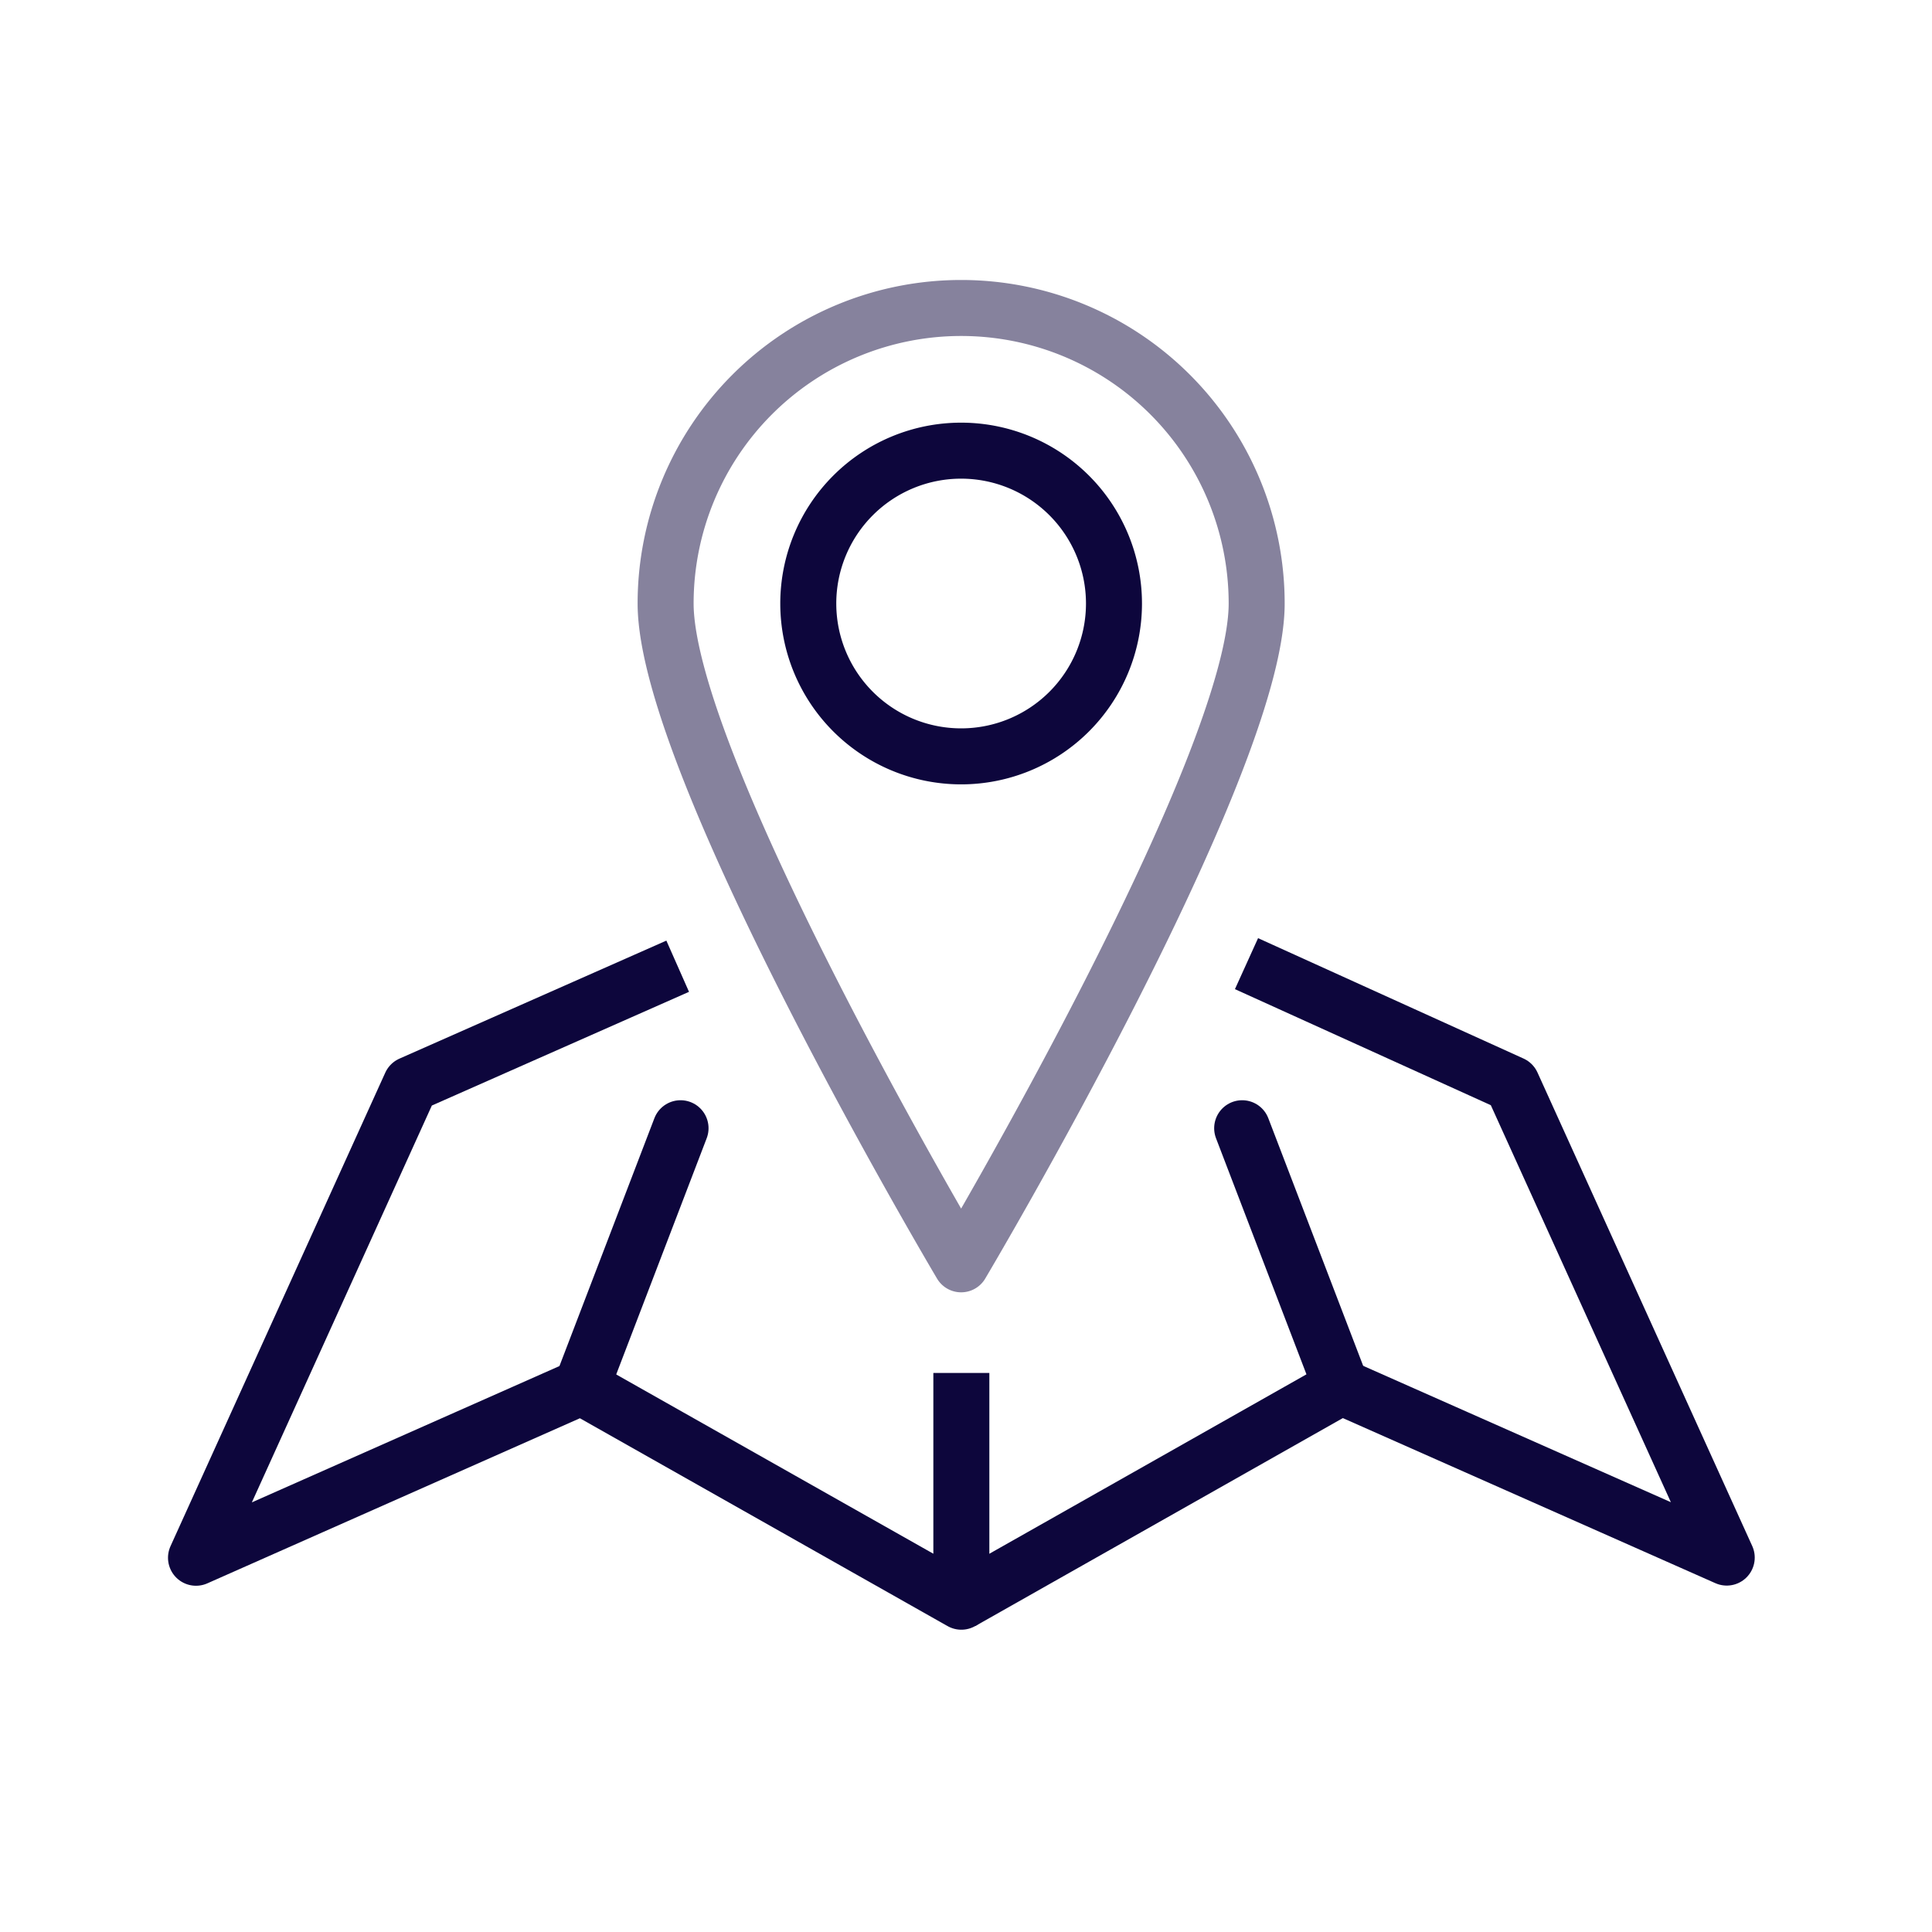 <svg xmlns="http://www.w3.org/2000/svg" xmlns:xlink="http://www.w3.org/1999/xlink" width="69" height="69" viewBox="0 0 69 69">
  <rect x="0" y="0" width="69" height="69" fill="#333333" stroke="none"/>
  <defs>
    <clipPath id="clip-Lokace">
      <rect width="69" height="69"/>
    </clipPath>
  </defs>
  <g id="Lokace" clip-path="url(#clip-Lokace)">
    <rect width="69" height="69" fill="#fff"/>
    <g id="mapa" transform="translate(7 11)">
      <path id="Path_372" data-name="Path 372" d="M943.453,540.5l-9.533,4.215-7.67,16.911,13.765-6.1,13.569,7.67v-8.169" transform="translate(-926.25 -516.992)" fill="none" stroke="#0d063c" stroke-linejoin="round" stroke-width="2"/>
      <line id="Line_83" data-name="Line 83" x1="3.54" y2="9.241" transform="translate(13.765 29.294)" fill="none" stroke="#0d063c" stroke-linecap="round" stroke-linejoin="round" stroke-width="2"/>
      <path id="Path_373" data-name="Path 373" d="M970.184,540.387l9.481,4.3,7.67,16.912-13.765-6.1L960,563.177" transform="translate(-932.666 -516.971)" fill="none" stroke="#0d063c" stroke-linejoin="round" stroke-width="2"/>
      <line id="Line_84" data-name="Line 84" x2="3.54" y2="9.241" transform="translate(37.363 29.294)" fill="none" stroke="#0d063c" stroke-linecap="round" stroke-linejoin="round" stroke-width="2"/>
      <path id="Path_374" data-name="Path 374" d="M968.068,522.029c0,5.829-10.555,23.6-10.555,23.6s-10.554-17.773-10.554-23.6a10.554,10.554,0,0,1,21.109,0Z" transform="translate(-930.187 -511.475)" fill="none" stroke="#86829d" stroke-linejoin="round" stroke-width="2"/>
      <path id="Path_375" data-name="Path 375" d="M964.168,523.225a5.459,5.459,0,1,1-5.46-5.459A5.46,5.46,0,0,1,964.168,523.225Z" transform="translate(-931.383 -512.671)" fill="none" stroke="#0d063c" stroke-linejoin="round" stroke-width="2"/>
    </g>
  </g>
</svg>
